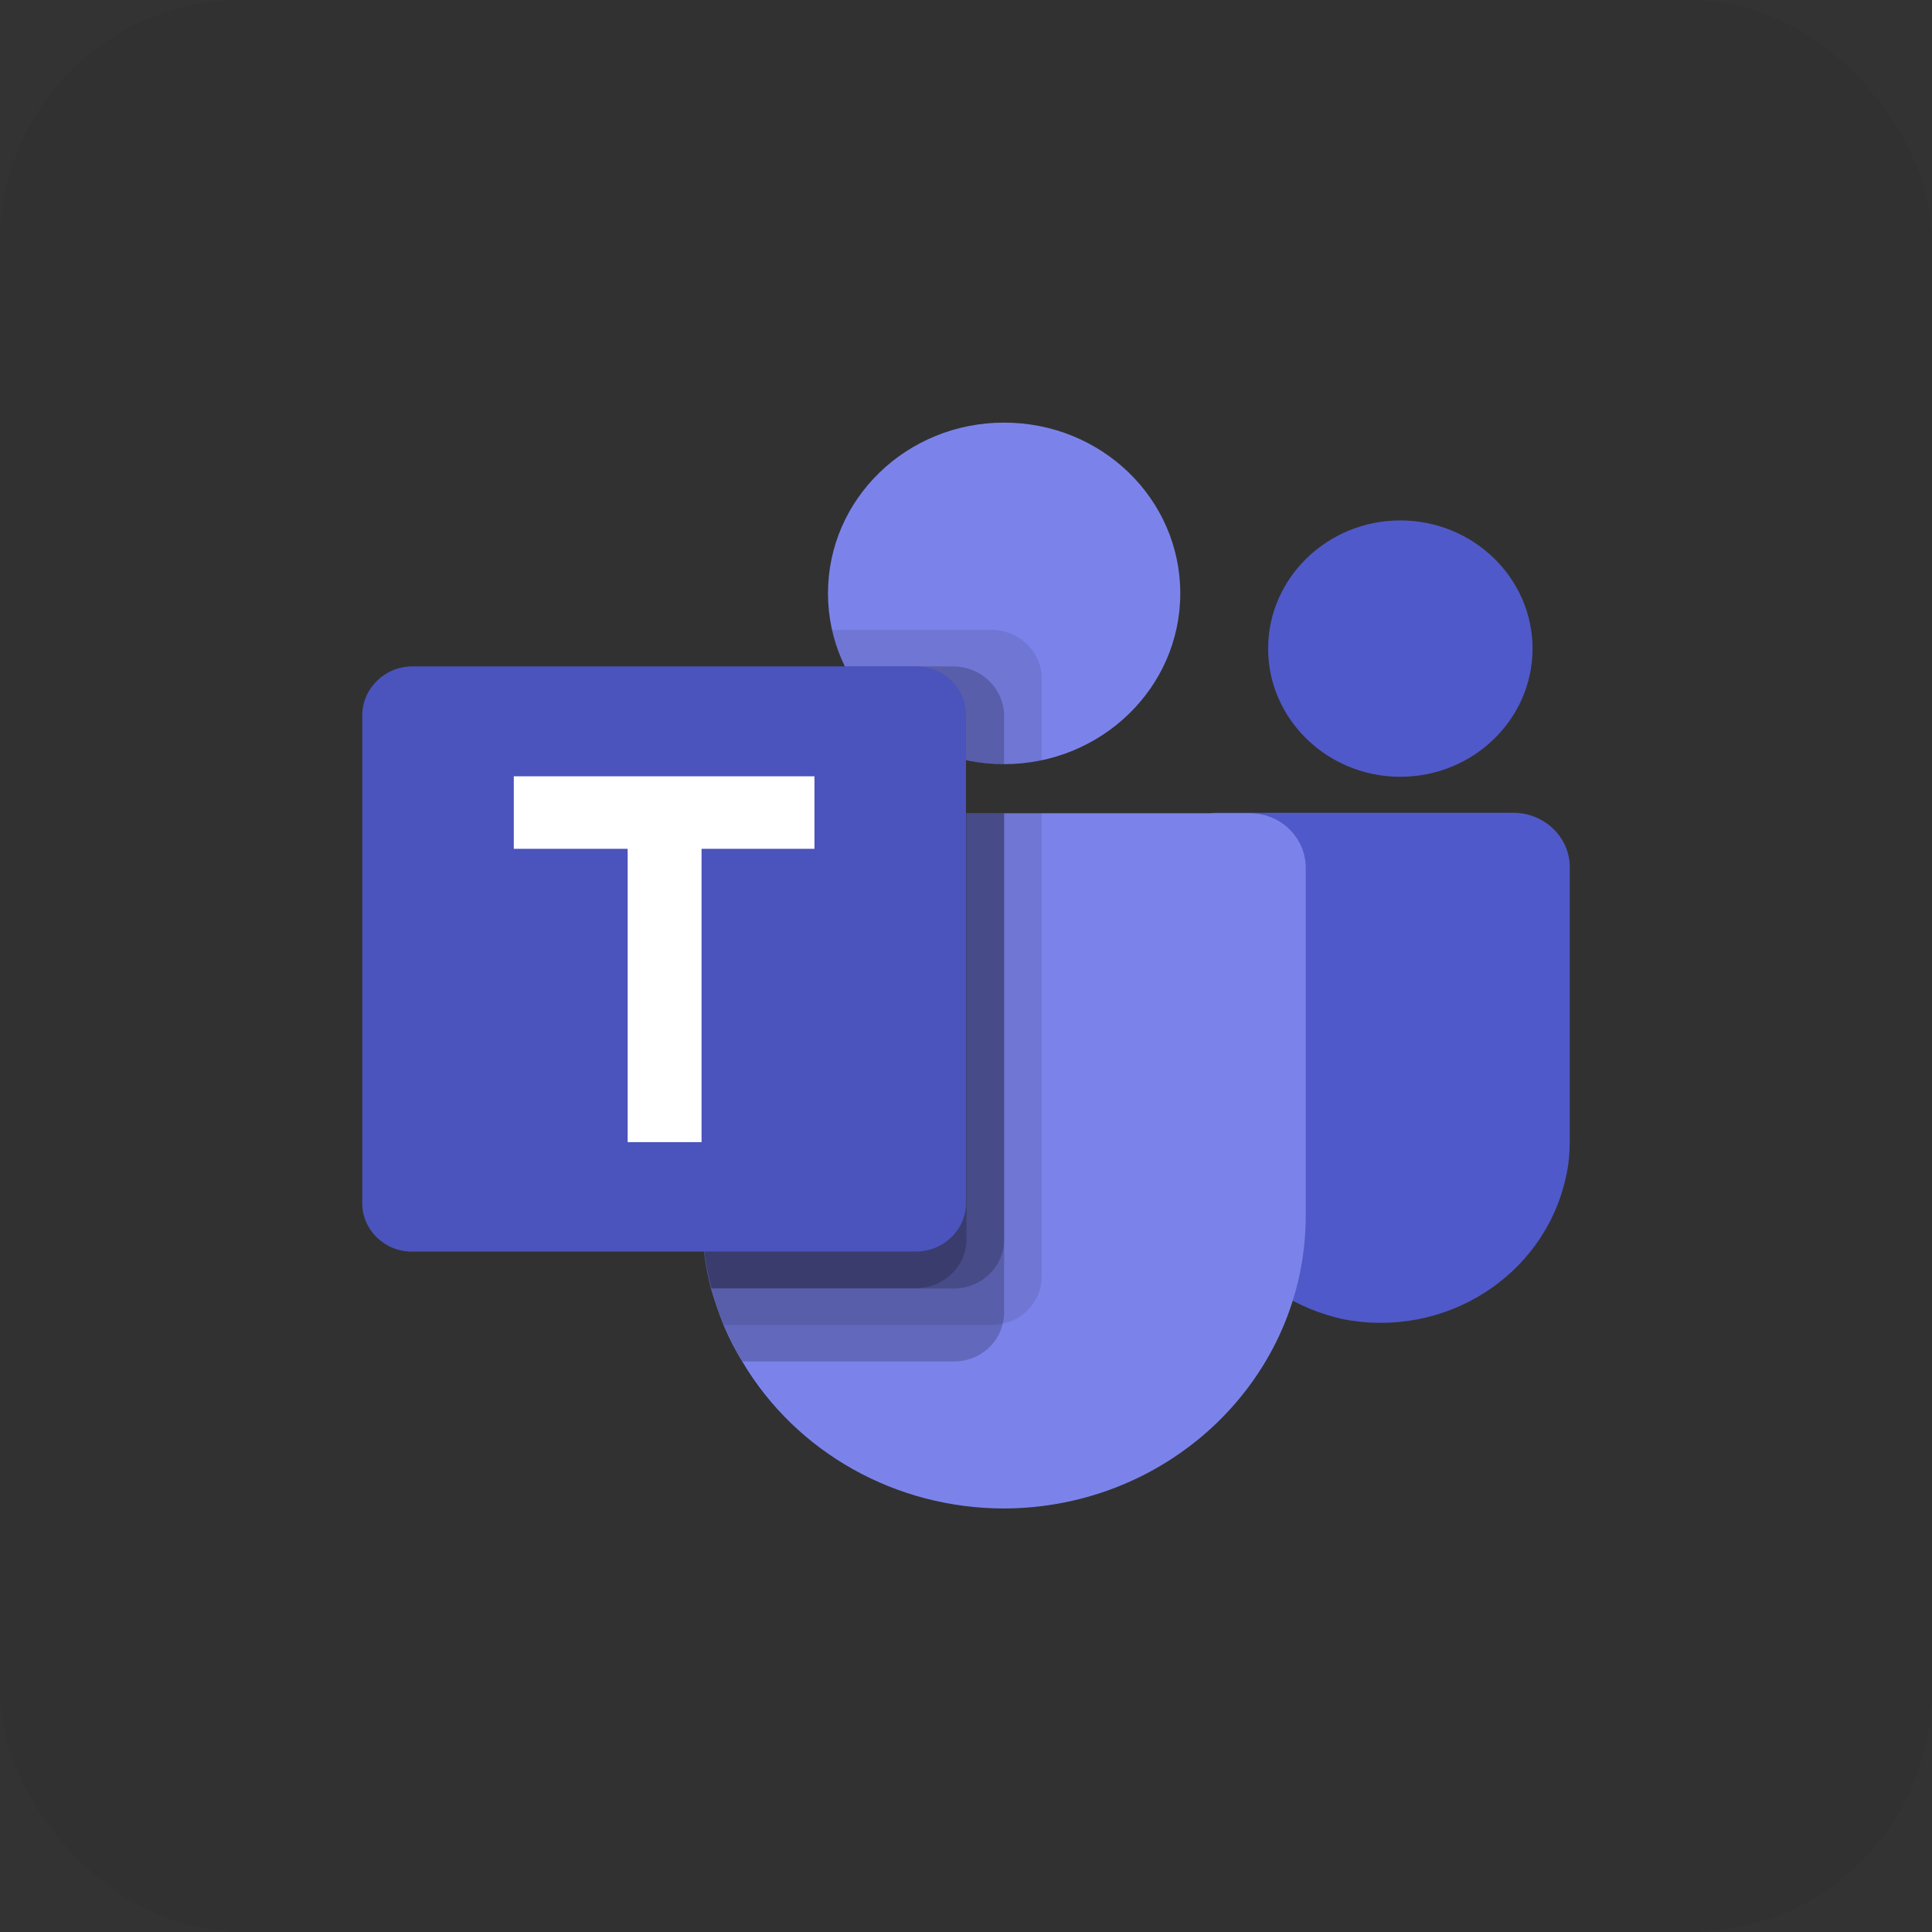 <svg width="32" height="32" viewBox="0 0 32 32" fill="none" xmlns="http://www.w3.org/2000/svg">
<rect x="0" y="0" width="32" height="32" fill="#333333" stroke="none"/>
<rect width="32" height="32" rx="4" fill="black" fill-opacity="0.05"/>
<g clip-path="url(#clip0_15_3598)">
<path fill-rule="evenodd" clip-rule="evenodd" d="M16.631 7C18.246 7 19.549 8.263 19.549 9.828C19.549 11.393 18.238 12.657 16.631 12.657C15.025 12.657 13.714 11.393 13.714 9.828C13.714 8.263 15.017 7 16.631 7Z" fill="#7B83EB"/>
<path fill-rule="evenodd" clip-rule="evenodd" d="M16.424 10.433H13.778L13.794 10.487V10.495L13.81 10.549C14.21 12.014 15.728 12.92 17.255 12.595V11.239C17.255 10.797 16.879 10.433 16.424 10.433Z" fill="black" fill-opacity="0.1"/>
<path fill-rule="evenodd" clip-rule="evenodd" d="M15.792 11.037H13.993C14.473 12.021 15.504 12.656 16.631 12.656V11.85C16.623 11.401 16.256 11.044 15.792 11.037Z" fill="black" fill-opacity="0.2"/>
<path fill-rule="evenodd" clip-rule="evenodd" d="M23.194 8.62C24.401 8.62 25.384 9.573 25.384 10.743C25.384 11.913 24.401 12.866 23.194 12.866C21.987 12.866 21.004 11.913 21.004 10.743C21.004 9.573 21.987 8.62 23.194 8.62Z" fill="#5059C9"/>
<path fill-rule="evenodd" clip-rule="evenodd" d="M25.065 13.462H20.149C19.925 13.462 19.749 13.632 19.749 13.849V18.762C19.717 20.227 20.756 21.513 22.227 21.846C23.922 22.187 25.576 21.141 25.936 19.498C25.984 19.297 26 19.087 26 18.878V14.376C26.008 13.873 25.584 13.462 25.065 13.462Z" fill="#5059C9"/>
<path fill-rule="evenodd" clip-rule="evenodd" d="M21.627 14.377V20.134C21.627 22.808 19.389 24.977 16.631 24.985C14.841 24.985 13.194 24.063 12.299 22.559C12.179 22.366 12.075 22.164 11.987 21.955C11.907 21.754 11.835 21.552 11.779 21.351C11.675 20.956 11.627 20.545 11.62 20.142V14.377C11.62 13.873 12.035 13.47 12.555 13.47H20.684C21.212 13.463 21.627 13.873 21.627 14.377Z" fill="#7B83EB"/>
<path fill-rule="evenodd" clip-rule="evenodd" d="M17.255 13.462V21.141C17.255 21.521 16.983 21.846 16.608 21.924C16.552 21.939 16.488 21.947 16.424 21.947H11.987C11.907 21.753 11.835 21.544 11.779 21.342C11.675 20.947 11.627 20.537 11.62 20.134V14.376C11.62 13.873 12.035 13.47 12.555 13.47H17.255V13.462Z" fill="black" fill-opacity="0.1"/>
<path fill-rule="evenodd" clip-rule="evenodd" d="M16.631 13.462V21.745C16.631 21.807 16.623 21.861 16.608 21.924C16.527 22.288 16.192 22.551 15.8 22.551H12.299C12.179 22.357 12.075 22.156 11.987 21.947C11.907 21.753 11.835 21.544 11.779 21.342C11.675 20.947 11.627 20.537 11.62 20.134V14.376C11.62 13.873 12.035 13.47 12.555 13.47H16.631V13.462Z" fill="black" fill-opacity="0.2"/>
<path fill-rule="evenodd" clip-rule="evenodd" d="M16.631 13.462V20.537C16.631 20.978 16.256 21.342 15.8 21.342H11.779C11.675 20.947 11.627 20.537 11.62 20.134V14.376C11.62 13.873 12.035 13.47 12.555 13.47H16.631V13.462Z" fill="black" fill-opacity="0.2"/>
<path opacity="0.2" fill-rule="evenodd" clip-rule="evenodd" d="M12.563 13.462C12.043 13.462 11.628 13.865 11.628 14.368V20.126C11.628 20.537 11.684 20.939 11.787 21.335H15.177C15.632 21.335 16.008 20.97 16.008 20.529V13.462H12.563Z" fill="black"/>
<path fill-rule="evenodd" clip-rule="evenodd" d="M6.831 11.037H15.169C15.632 11.037 16 11.401 16 11.842V19.924C16 20.374 15.624 20.73 15.169 20.73H6.831C6.376 20.738 6 20.374 6 19.932V11.85C6 11.401 6.376 11.037 6.831 11.037Z" fill="#4B53BC"/>
<path fill-rule="evenodd" clip-rule="evenodd" d="M13.49 14.059H11.62V18.917H10.396V14.059H8.51V12.858H13.49V14.059Z" fill="white"/>
</g>
<defs>
<clipPath id="clip0_15_3598">
<rect width="20" height="18" fill="white" transform="translate(6 7)"/>
</clipPath>
</defs>
</svg>
